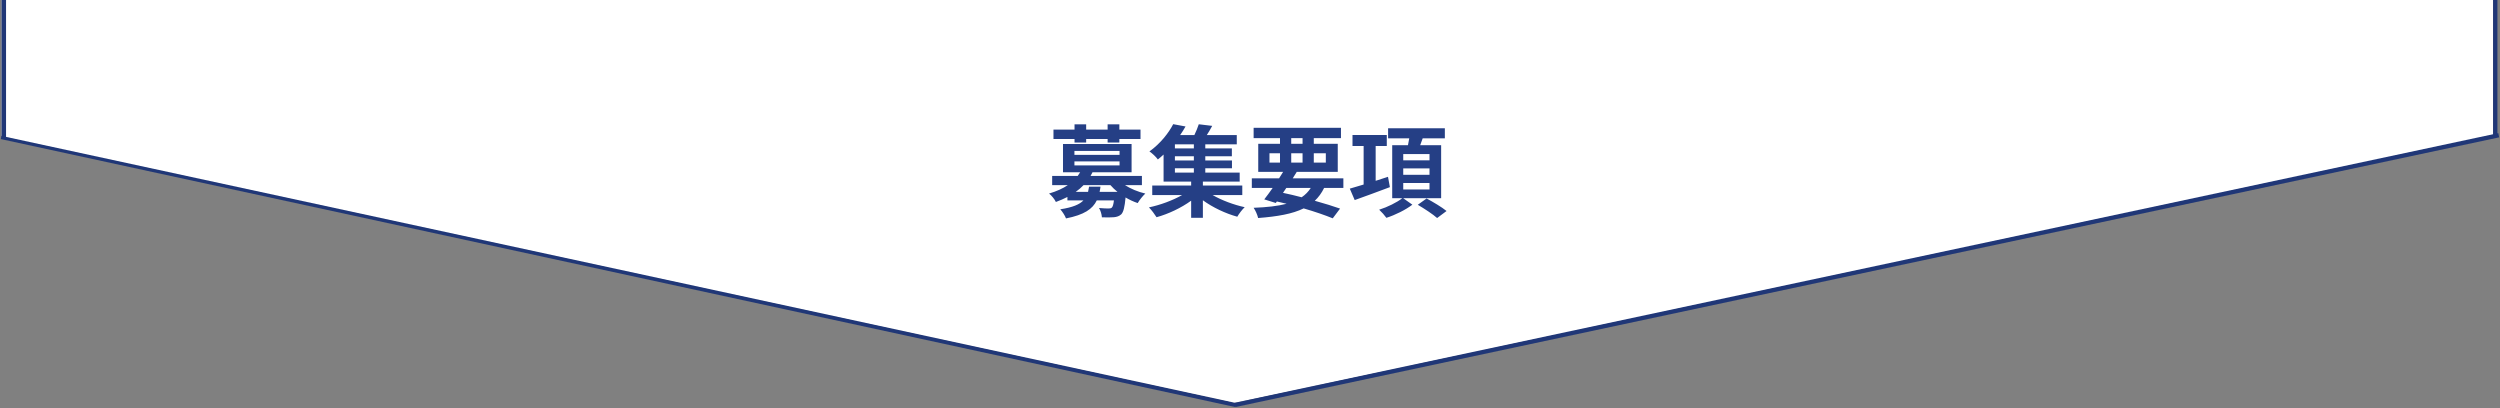 <svg width="1446" height="236" viewBox="0 0 1446 236" fill="none" xmlns="http://www.w3.org/2000/svg">
<rect x="0" y="0" width="1446" height="236" fill="#808080" stroke="none"/>
<line x1="714.735" y1="234.222" x2="0.735" y2="79.222" stroke="#203777" stroke-width="2.5"/>
<line x1="2.25" y1="-2.45772e-07" x2="2.25" y2="78" stroke="#203777" stroke-width="2.5"/>
<path d="M1 0H1442V78.638L714.5 233L1 78.638V0Z" fill="white"/>
<line x1="1445.26" y1="78.222" x2="714.261" y2="234.222" stroke="#203777" stroke-width="2.5"/>
<line x1="2.25" y1="-5.46392e-08" x2="2.25" y2="80" stroke="#203777" stroke-width="2.5"/>
<line x1="1443.25" y1="-5.46392e-08" x2="1443.25" y2="79" stroke="#203777" stroke-width="2.5"/>
<path d="M621.508 82.43V80.4H609.328V74.948H621.508V71.932H628.236V74.948H640.648V71.932H647.434V74.948H659.672V80.4H647.434V82.43H640.648V80.4H628.236V82.43H621.508ZM629.918 107.95H636.53C636.414 108.994 636.24 109.98 636.008 110.966H646.332C644.824 109.748 643.49 108.472 642.272 107.08H626.728C625.394 108.472 623.944 109.748 622.204 110.966H629.338C629.57 110.038 629.744 109.052 629.918 107.95ZM621.45 93.334V95.654H647.55V93.334H621.45ZM621.45 87.302V89.564H647.55V87.302H621.45ZM660.484 107.08H650.682C653.988 109.168 658.164 110.966 662.456 111.952C661.006 113.286 659.034 115.722 658.048 117.462C655.67 116.65 653.234 115.548 651.03 114.214C650.508 119.84 649.812 122.624 648.536 123.958C647.318 125.06 645.984 125.466 644.302 125.64C642.794 125.814 640.126 125.756 637.342 125.698C637.226 124.016 636.588 121.754 635.66 120.304C637.98 120.536 640.242 120.594 641.228 120.594C642.098 120.594 642.62 120.478 643.084 120.072C643.606 119.55 644.012 118.332 644.302 115.896H634.384C631.948 120.942 627.076 124.248 616.578 126.336C615.998 124.712 614.432 122.334 613.272 121.058C620.406 119.956 624.408 118.274 626.67 115.896H617.39V113.924C615.36 114.968 613.098 115.954 610.72 116.824C610.024 115.258 608.11 112.938 606.776 111.952C611.242 110.618 614.78 108.994 617.622 107.08H608.574V101.744H623.364C623.886 101.048 624.35 100.352 624.756 99.656H614.838V83.3H654.51V99.656H631.89C631.542 100.352 631.194 101.048 630.788 101.744H660.484V107.08ZM679.566 97.336V99.83H690.528V97.336H679.566ZM690.528 85.852V83.474H679.566V85.852H690.528ZM690.528 92.812V90.376H679.566V92.812H690.528ZM718.542 112.822H701.374C706.594 115.838 713.554 118.448 719.934 119.84C718.484 121.174 716.57 123.726 715.642 125.35C708.856 123.494 701.49 120.014 695.748 115.838V125.988H688.962V116.07C683.22 120.246 675.738 123.784 668.952 125.64C667.908 123.958 665.994 121.406 664.544 119.956C671.156 118.564 678.348 115.896 683.742 112.822H666.458V107.312H688.962V105.05H673.012V89.39C671.968 90.376 670.866 91.304 669.706 92.232C668.604 90.666 666.342 88.578 664.834 87.592C671.272 82.952 675.97 76.862 678.58 71.816L685.714 73.15C684.786 74.832 683.742 76.456 682.582 78.138H690.818C691.804 76.05 692.79 73.73 693.37 71.874L701.142 72.802C700.156 74.658 699.054 76.514 698.01 78.138H715.352V83.474H697.14V85.852H712.51V90.376H697.14V92.812H712.568V97.336H697.14V99.83H717.034V105.05H695.748V107.312H718.542V112.822ZM744.004 108.704L742.09 111.546C745.686 112.3 749.34 113.17 752.878 114.098C755.024 112.648 756.764 110.85 758.156 108.704H744.004ZM734.26 88.636V94.03H740.35V88.636H734.26ZM746.846 79.878V83.184H753.4V79.878H746.846ZM766.856 88.636H759.896V94.03H766.856V88.636ZM746.846 94.03H753.4V88.636H746.846V94.03ZM777.006 108.704H765.87C764.42 111.662 762.622 114.098 760.476 116.128C766.102 117.694 771.148 119.26 775.092 120.652L770.858 126.278C766.45 124.48 760.592 122.45 754.038 120.536C747.542 123.726 738.958 125.234 727.706 126.104C727.242 124.132 726.14 121.696 725.096 120.188C732.752 119.898 739.016 119.202 744.178 117.868C742.322 117.404 740.466 116.94 738.552 116.534L737.914 117.404L731.244 115.316C732.694 113.46 734.376 111.198 736.116 108.704H724.052V103.136H739.828C740.64 101.86 741.394 100.642 742.148 99.424H727.764V83.184H740.35V79.878H725.096V73.904H775.614V79.878H759.896V83.184H773.758V99.424H750.036C749.282 100.642 748.528 101.86 747.716 103.136H777.006V108.704ZM802.816 102.266L803.918 108.24C796.9 110.908 789.36 113.634 783.56 115.722L780.718 109.11C782.922 108.472 785.706 107.66 788.722 106.732V84.46H782.284V78.08H802.12V84.46H795.682V104.586L802.816 102.266ZM811.632 105.862V109.574H826.828V105.862H811.632ZM811.632 97.394V101.106H826.828V97.394H811.632ZM811.632 89.1V92.754H826.828V89.1H811.632ZM833.556 114.62H811.574L816.91 118.39C813.082 121.348 806.992 124.364 801.888 125.988C800.96 124.654 799.104 122.566 797.712 121.29C802.41 119.84 808.152 116.998 811.11 114.62H805.252V83.996H814.358C814.648 82.662 814.88 81.27 815.112 79.994H802.874V74.194H835.702V79.994H822.884C822.42 81.386 821.898 82.72 821.434 83.996H833.556V114.62ZM820.042 118.448L825.146 114.794C828.8 116.766 834.02 119.84 836.688 122.044L831.236 126.104C828.858 123.958 823.812 120.652 820.042 118.448Z" fill="#253F85"/>
</svg>
